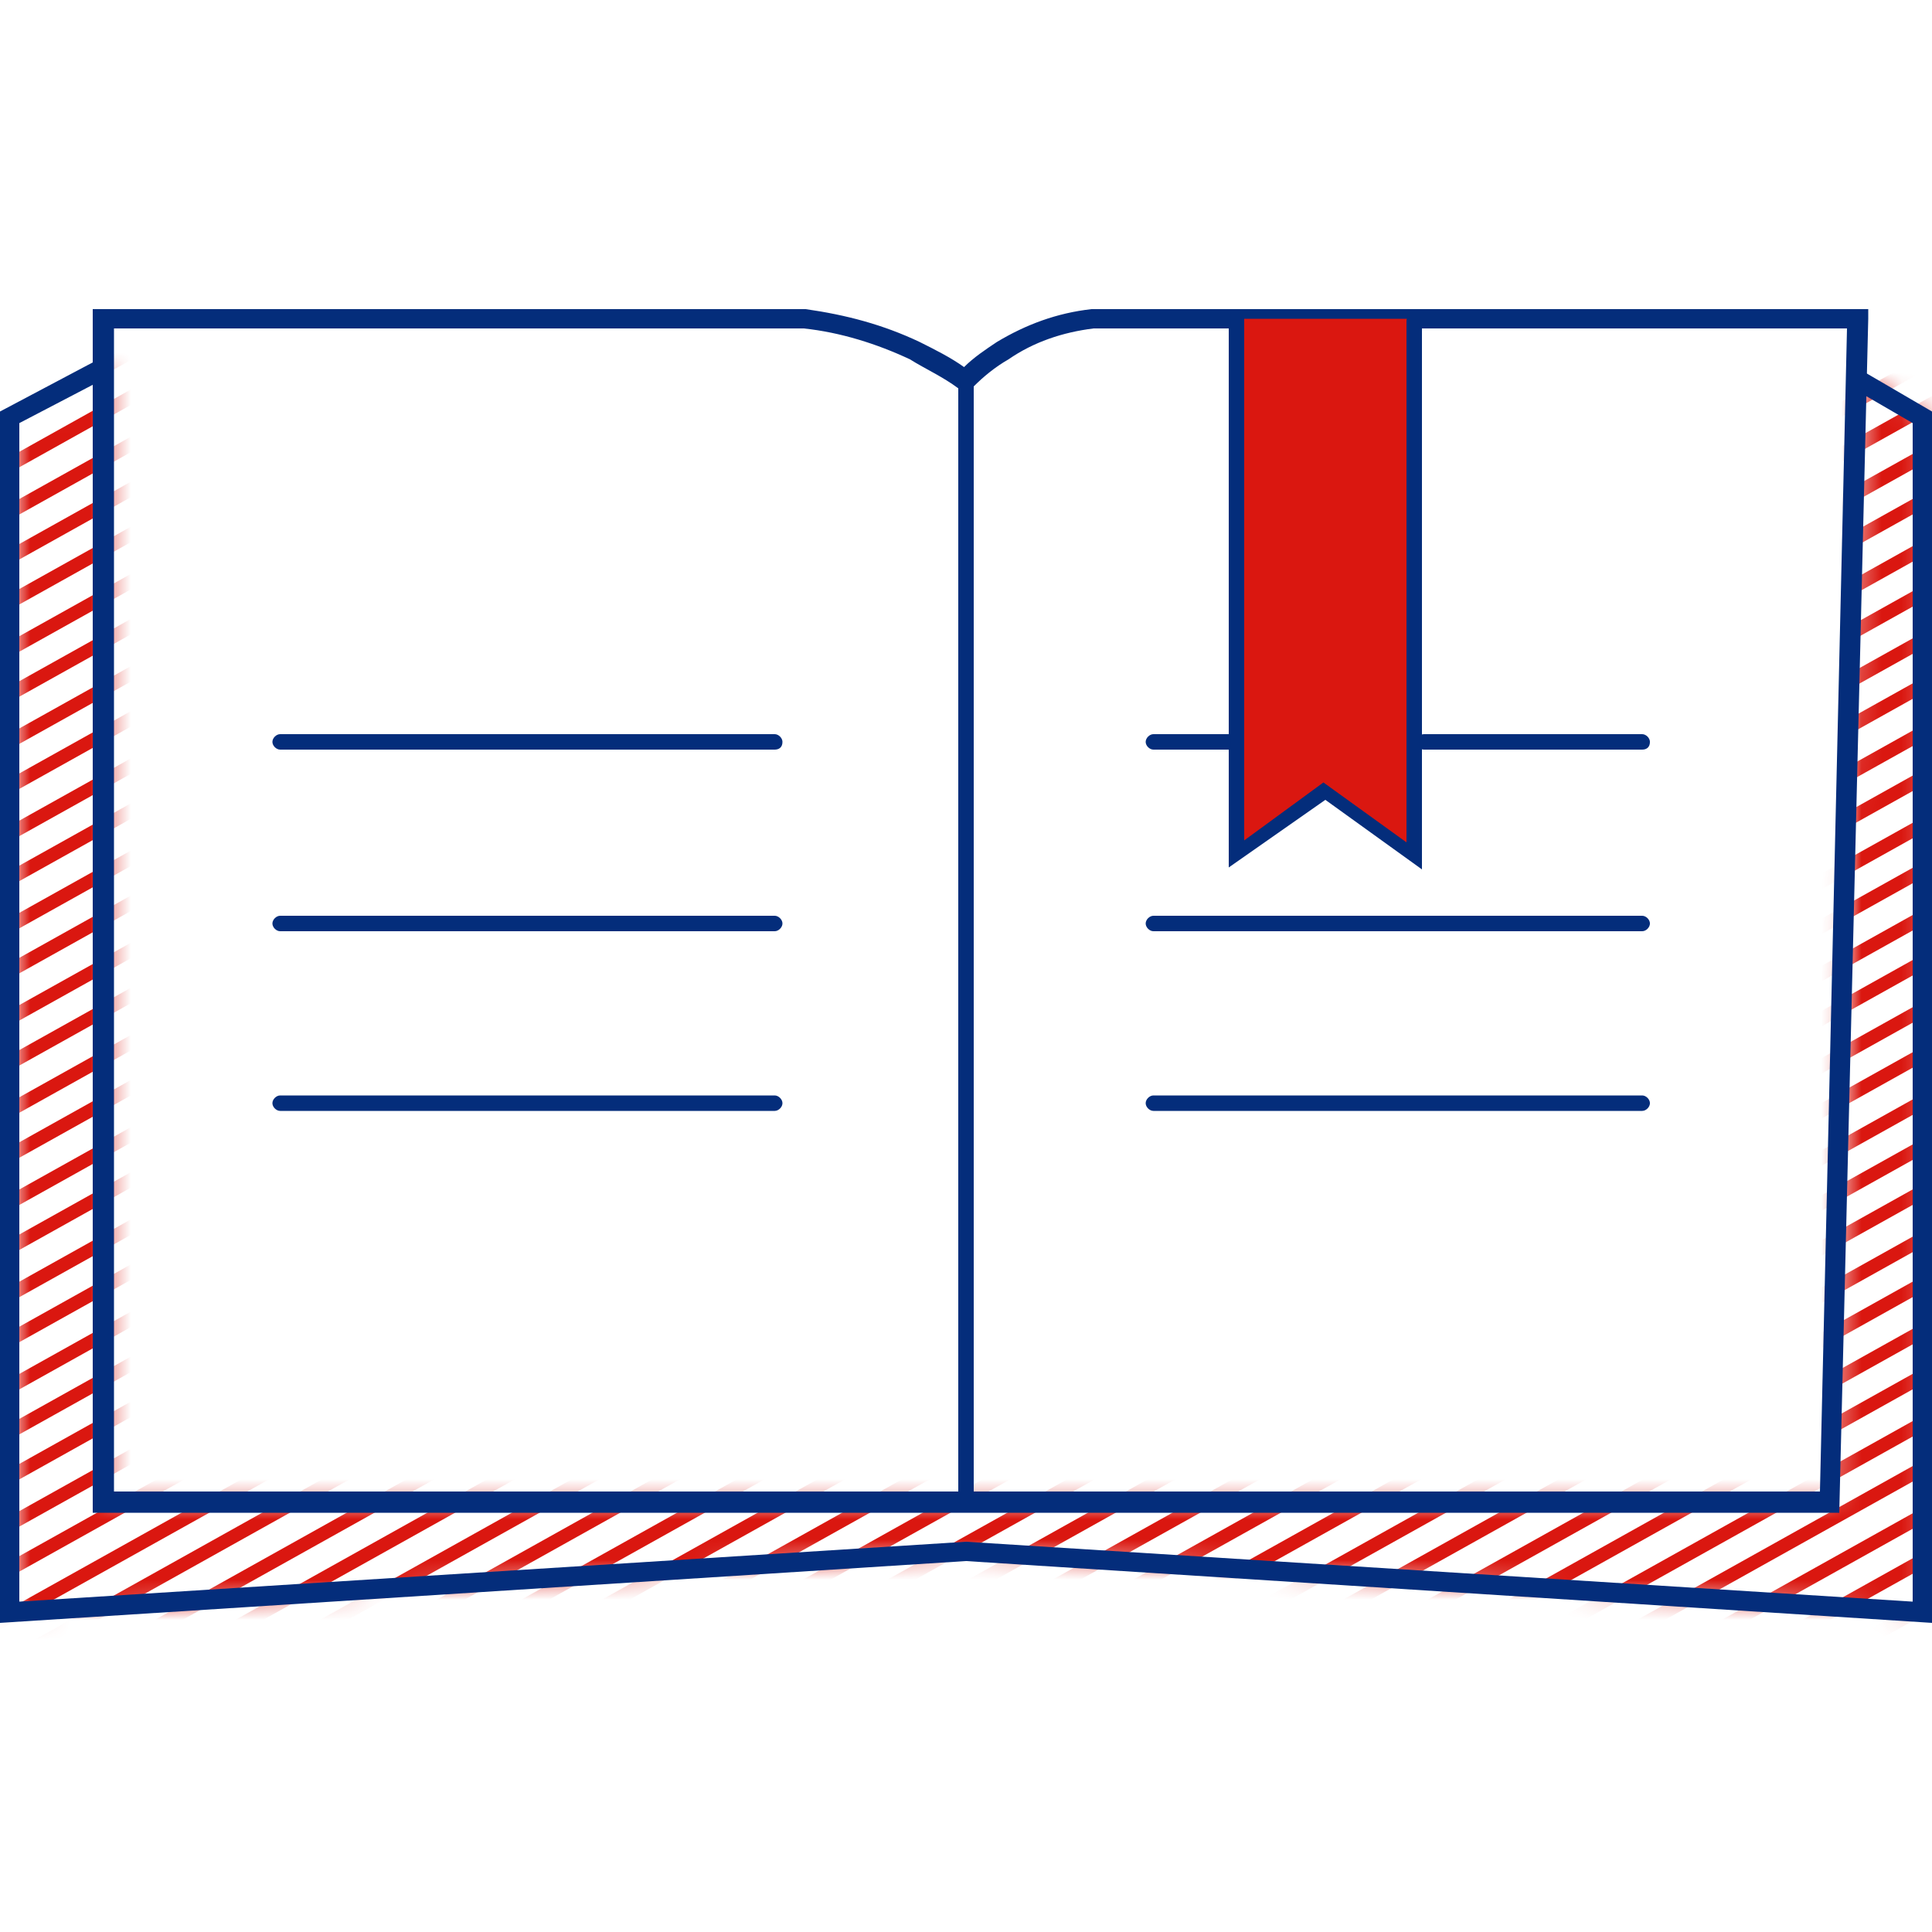 <svg width="96" height="96" viewBox="0 0 96 96" fill="none" xmlns="http://www.w3.org/2000/svg">
<mask id="mask0_1_15152" style="mask-type:luminance" maskUnits="userSpaceOnUse" x="0" y="18" width="96" height="63">
<path d="M92.544 18.912L95.808 20.736V80.16L48.288 77.088L0.768 80.16V20.736L5.376 18.336V74.688H91.2L92.544 18.912Z" fill="white"/>
</mask>
<g mask="url(#mask0_1_15152)">
<path d="M101.013 -40.235L-139.879 94.268L-139.551 94.855L101.341 -39.648L101.013 -40.235Z" fill="#DA1710"/>
<path d="M101.906 -38.498L-138.315 95.631L-137.988 96.218L102.234 -37.911L101.906 -38.498Z" fill="#DA1710"/>
<path d="M102.93 -36.723L-136.621 97.031L-136.294 97.618L103.257 -36.136L102.93 -36.723Z" fill="#DA1710"/>
<path d="M103.822 -34.986L-135.058 98.394L-134.73 98.981L104.15 -34.399L103.822 -34.986Z" fill="#DA1710"/>
<path d="M104.762 -33.164L-133.448 99.841L-133.12 100.428L105.09 -32.578L104.762 -33.164Z" fill="#DA1710"/>
<path d="M105.655 -31.427L-131.884 101.204L-131.557 101.791L105.982 -30.84L105.655 -31.427Z" fill="#DA1710"/>
<path d="M106.548 -29.689L-130.321 102.568L-129.993 103.154L106.875 -29.103L106.548 -29.689Z" fill="#DA1710"/>
<path d="M107.571 -27.915L-128.627 103.968L-128.299 104.554L107.899 -27.328L107.571 -27.915Z" fill="#DA1710"/>
<path d="M108.38 -26.131L-127.064 105.331L-126.736 105.917L108.708 -25.544L108.38 -26.131Z" fill="#DA1710"/>
<path d="M109.32 -24.309L-125.453 106.778L-125.126 107.364L109.647 -23.723L109.32 -24.309Z" fill="#DA1710"/>
<path d="M110.213 -22.572L-123.89 108.141L-123.562 108.727L110.54 -21.985L110.213 -22.572Z" fill="#DA1710"/>
<path d="M111.236 -20.797L-122.196 109.541L-121.868 110.128L111.564 -20.21L111.236 -20.797Z" fill="#DA1710"/>
<path d="M112.129 -19.06L-120.633 110.904L-120.305 111.491L112.457 -18.473L112.129 -19.06Z" fill="#DA1710"/>
<path d="M113.068 -17.238L-119.023 112.351L-118.695 112.938L113.396 -16.652L113.068 -17.238Z" fill="#DA1710"/>
<path d="M113.961 -15.501L-117.459 113.714L-117.132 114.301L114.289 -14.914L113.961 -15.501Z" fill="#DA1710"/>
<path d="M114.901 -13.68L-115.849 115.161L-115.521 115.748L115.229 -13.093L114.901 -13.68Z" fill="#DA1710"/>
<path d="M115.878 -11.989L-114.202 116.477L-113.874 117.064L116.205 -11.402L115.878 -11.989Z" fill="#DA1710"/>
<path d="M116.817 -10.168L-112.592 117.924L-112.264 118.511L117.145 -9.581L116.817 -10.168Z" fill="#DA1710"/>
<path d="M117.71 -8.43L-111.028 119.287L-110.701 119.874L118.038 -7.843L117.71 -8.43Z" fill="#DA1710"/>
<path d="M118.65 -6.609L-109.418 120.734L-109.09 121.321L118.977 -6.022L118.65 -6.609Z" fill="#DA1710"/>
<path d="M119.542 -4.871L-107.855 122.097L-107.527 122.684L119.87 -4.285L119.542 -4.871Z" fill="#DA1710"/>
<path d="M120.566 -3.097L-106.161 123.497L-105.833 124.084L120.893 -2.51L120.566 -3.097Z" fill="#DA1710"/>
<path d="M121.375 -1.312L-104.597 124.86L-104.27 125.447L121.703 -0.726L121.375 -1.312Z" fill="#DA1710"/>
<path d="M122.315 0.509L-102.987 126.307L-102.66 126.894L122.642 1.096L122.315 0.509Z" fill="#DA1710"/>
<path d="M123.207 2.246L-101.424 127.67L-101.096 128.257L123.535 2.833L123.207 2.246Z" fill="#DA1710"/>
<path d="M124.184 3.937L-99.777 128.987L-99.449 129.573L124.512 4.524L124.184 3.937Z" fill="#DA1710"/>
<path d="M125.124 5.758L-98.166 130.434L-97.839 131.02L125.451 6.345L125.124 5.758Z" fill="#DA1710"/>
<path d="M126.017 7.496L-96.603 131.797L-96.275 132.383L126.344 8.083L126.017 7.496Z" fill="#DA1710"/>
<path d="M126.956 9.317L-94.993 133.244L-94.665 133.83L127.284 9.904L126.956 9.317Z" fill="#DA1710"/>
<path d="M127.849 11.055L-93.43 134.607L-93.102 135.193L128.176 11.641L127.849 11.055Z" fill="#DA1710"/>
<path d="M128.872 12.829L-91.736 136.007L-91.408 136.594L129.2 13.416L128.872 12.829Z" fill="#DA1710"/>
<path d="M129.765 14.567L-90.172 137.37L-89.845 137.957L130.093 15.153L129.765 14.567Z" fill="#DA1710"/>
<path d="M130.705 16.388L-88.562 138.817L-88.234 139.404L131.032 16.975L130.705 16.388Z" fill="#DA1710"/>
<path d="M131.598 18.126L-86.999 140.18L-86.671 140.767L131.925 18.712L131.598 18.126Z" fill="#DA1710"/>
<path d="M132.621 19.9L-85.305 141.58L-84.977 142.167L132.949 20.487L132.621 19.9Z" fill="#DA1710"/>
<path d="M133.514 21.638L-83.741 142.943L-83.414 143.53L133.841 22.224L133.514 21.638Z" fill="#DA1710"/>
<path d="M134.37 23.506L-82.131 144.39L-81.803 144.977L134.697 24.093L134.37 23.506Z" fill="#DA1710"/>
<path d="M135.263 25.243L-80.568 145.753L-80.24 146.34L135.59 25.83L135.263 25.243Z" fill="#DA1710"/>
<path d="M136.202 27.064L-78.958 147.2L-78.63 147.787L136.53 27.651L136.202 27.064Z" fill="#DA1710"/>
<path d="M137.179 28.755L-77.31 148.516L-76.983 149.103L137.506 29.342L137.179 28.755Z" fill="#DA1710"/>
<path d="M138.119 30.576L-75.7 149.963L-75.373 150.55L138.446 31.163L138.119 30.576Z" fill="#DA1710"/>
<path d="M139.011 32.314L-74.137 151.326L-73.809 151.913L139.339 32.901L139.011 32.314Z" fill="#DA1710"/>
<path d="M139.904 34.051L-72.573 152.69L-72.246 153.276L140.232 34.638L139.904 34.051Z" fill="#DA1710"/>
<path d="M140.928 35.826L-70.879 154.09L-70.552 154.676L141.255 36.413L140.928 35.826Z" fill="#DA1710"/>
<path d="M141.82 37.563L-69.316 155.453L-68.989 156.039L142.148 38.15L141.82 37.563Z" fill="#DA1710"/>
<path d="M142.76 39.385L-67.706 156.9L-67.378 157.486L143.088 39.972L142.76 39.385Z" fill="#DA1710"/>
<path d="M143.653 41.122L-66.143 158.263L-65.815 158.849L143.98 41.709L143.653 41.122Z" fill="#DA1710"/>
<path d="M144.592 42.944L-64.532 159.71L-64.205 160.296L144.92 43.53L144.592 42.944Z" fill="#DA1710"/>
<path d="M145.569 44.634L-62.885 161.026L-62.557 161.613L145.897 45.221L145.569 44.634Z" fill="#DA1710"/>
<path d="M146.509 46.456L-61.275 162.473L-60.947 163.06L146.837 47.042L146.509 46.456Z" fill="#DA1710"/>
<path d="M147.402 48.193L-59.712 163.836L-59.384 164.423L147.729 48.78L147.402 48.193Z" fill="#DA1710"/>
<path d="M148.257 50.061L-58.102 165.283L-57.774 165.87L148.585 50.648L148.257 50.061Z" fill="#DA1710"/>
</g>
<path d="M91.392 75.168H4.608V15.36H40.032C42.048 15.648 43.872 16.128 45.696 16.992C46.464 17.376 47.232 17.76 47.904 18.24C48.384 17.76 48.96 17.376 49.536 16.992C50.976 16.128 52.512 15.552 54.24 15.36H54.336H92.832V15.84L91.392 75.168ZM5.664 74.112H90.432L91.776 16.32H54.336C52.8 16.512 51.36 16.992 50.112 17.856C49.44 18.24 48.864 18.72 48.384 19.2L48 19.488L47.616 19.296C46.848 18.72 45.984 18.336 45.216 17.856C43.584 17.088 41.76 16.512 39.936 16.32H5.664V74.112Z" fill="#042D7B"/>
<path d="M48 74.976C47.808 74.976 47.616 74.784 47.616 74.592V18.912C47.616 18.72 47.808 18.528 48 18.528C48.192 18.528 48.384 18.72 48.384 18.912V74.688C48.288 74.88 48.192 74.976 48 74.976Z" fill="#042D7B"/>
<path d="M0 80.64V20.448L4.896 17.856C5.184 17.76 5.472 17.856 5.568 18.048C5.664 18.336 5.568 18.624 5.376 18.72L0.96 21.024V79.584L48 76.608L95.04 79.584V21.024L92.064 19.296C91.872 19.2 91.776 18.816 91.872 18.624C91.968 18.432 92.352 18.336 92.544 18.432L96 20.448V80.64L48 77.568L0 80.64Z" fill="#042D7B"/>
<path d="M61.344 15.84V42.432L65.664 39.264L70.176 42.432V15.84" fill="#DA1710"/>
<path d="M61.056 43.104V15.84C61.056 15.648 61.248 15.456 61.44 15.456C61.632 15.456 61.824 15.648 61.824 15.84V41.76L65.76 38.88L69.888 41.856V15.936C69.888 15.744 70.08 15.552 70.272 15.552C70.464 15.552 70.656 15.744 70.656 15.936V43.2L65.856 39.744L61.056 43.104Z" fill="#042D7B"/>
<path d="M38.496 37.248H13.92C13.728 37.248 13.536 37.056 13.536 36.864C13.536 36.672 13.728 36.48 13.92 36.48H38.496C38.688 36.48 38.88 36.672 38.88 36.864C38.88 37.152 38.688 37.248 38.496 37.248Z" fill="#042D7B"/>
<path d="M38.496 46.272H13.92C13.728 46.272 13.536 46.08 13.536 45.888C13.536 45.696 13.728 45.504 13.92 45.504H38.496C38.688 45.504 38.88 45.696 38.88 45.888C38.88 46.08 38.688 46.272 38.496 46.272Z" fill="#042D7B"/>
<path d="M38.496 55.2H13.92C13.728 55.2 13.536 55.008 13.536 54.816C13.536 54.624 13.728 54.432 13.92 54.432H38.496C38.688 54.432 38.88 54.624 38.88 54.816C38.88 55.008 38.688 55.2 38.496 55.2Z" fill="#042D7B"/>
<path d="M61.344 37.248H57.312C57.12 37.248 56.928 37.056 56.928 36.864C56.928 36.672 57.12 36.48 57.312 36.48H61.344C61.536 36.48 61.728 36.672 61.728 36.864C61.728 37.152 61.536 37.248 61.344 37.248Z" fill="#042D7B"/>
<path d="M81.6 37.248H70.752C70.56 37.248 70.368 37.056 70.368 36.864C70.368 36.672 70.56 36.48 70.752 36.48H81.6C81.792 36.48 81.984 36.672 81.984 36.864C81.984 37.152 81.792 37.248 81.6 37.248Z" fill="#042D7B"/>
<path d="M81.6 46.272H57.312C57.12 46.272 56.928 46.08 56.928 45.888C56.928 45.696 57.12 45.504 57.312 45.504H81.6C81.792 45.504 81.984 45.696 81.984 45.888C81.984 46.08 81.792 46.272 81.6 46.272Z" fill="#042D7B"/>
<path d="M81.6 55.2H57.312C57.12 55.2 56.928 55.008 56.928 54.816C56.928 54.624 57.12 54.432 57.312 54.432H81.6C81.792 54.432 81.984 54.624 81.984 54.816C81.984 55.008 81.792 55.2 81.6 55.2Z" fill="#042D7B"/>
</svg>
